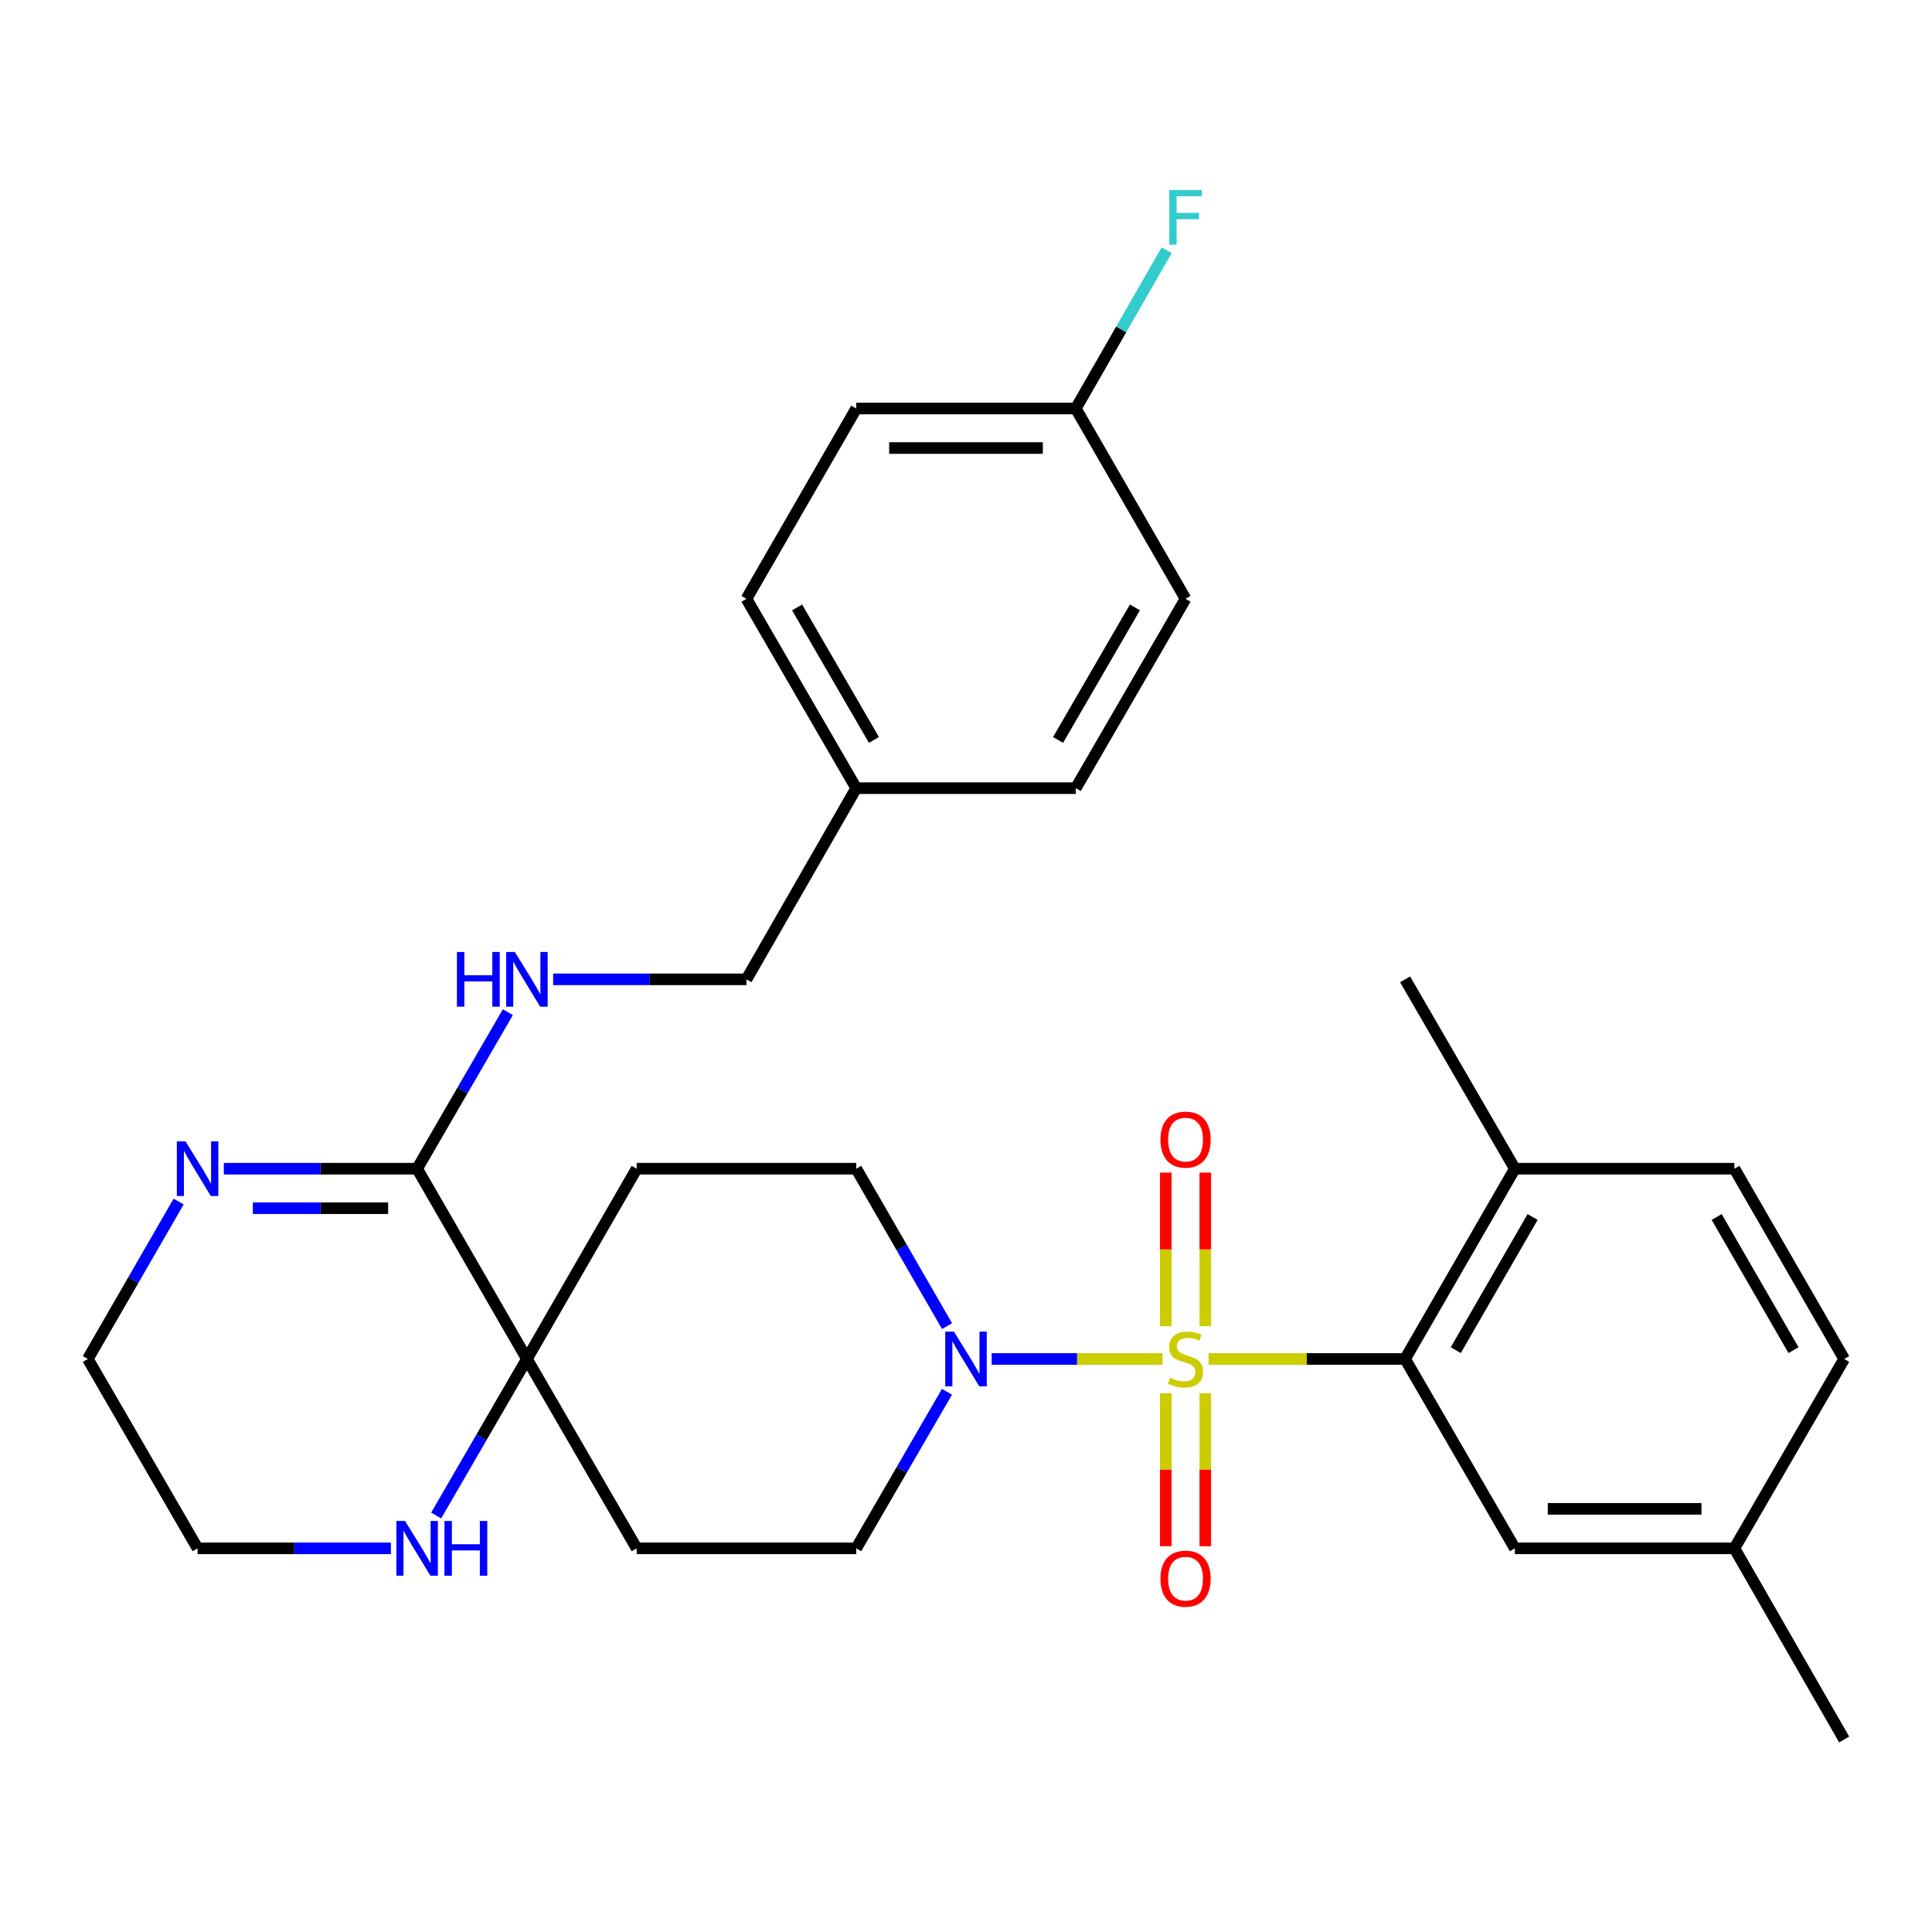 <?xml version='1.0' encoding='iso-8859-1'?>
<svg version='1.1' baseProfile='full'
              xmlns='http://www.w3.org/2000/svg'
                      xmlns:rdkit='http://www.rdkit.org/xml'
                      xmlns:xlink='http://www.w3.org/1999/xlink'
                  xml:space='preserve'
width='1000px' height='1000px' viewBox='0 0 1000 1000'>
<!-- END OF HEADER -->
<rect style='opacity:1.0;fill:#FFFFFF;stroke:none' width='1000' height='1000' x='0' y='0'> </rect>
<path class='bond-0' d='M 625.557,703.392 L 676.415,703.392' style='fill:none;fill-rule:evenodd;stroke:#CCCC00;stroke-width:6px;stroke-linecap:butt;stroke-linejoin:miter;stroke-opacity:1' />
<path class='bond-0' d='M 676.415,703.392 L 727.273,703.392' style='fill:none;fill-rule:evenodd;stroke:#000000;stroke-width:6px;stroke-linecap:butt;stroke-linejoin:miter;stroke-opacity:1' />
<path class='bond-1' d='M 601.715,703.392 L 557.499,703.392' style='fill:none;fill-rule:evenodd;stroke:#CCCC00;stroke-width:6px;stroke-linecap:butt;stroke-linejoin:miter;stroke-opacity:1' />
<path class='bond-1' d='M 557.499,703.392 L 513.283,703.392' style='fill:none;fill-rule:evenodd;stroke:#0000FF;stroke-width:6px;stroke-linecap:butt;stroke-linejoin:miter;stroke-opacity:1' />
<path class='bond-5' d='M 603.413,721.113 L 603.413,760.711' style='fill:none;fill-rule:evenodd;stroke:#CCCC00;stroke-width:6px;stroke-linecap:butt;stroke-linejoin:miter;stroke-opacity:1' />
<path class='bond-5' d='M 603.413,760.711 L 603.413,800.31' style='fill:none;fill-rule:evenodd;stroke:#FF0000;stroke-width:6px;stroke-linecap:butt;stroke-linejoin:miter;stroke-opacity:1' />
<path class='bond-5' d='M 623.86,721.113 L 623.86,760.711' style='fill:none;fill-rule:evenodd;stroke:#CCCC00;stroke-width:6px;stroke-linecap:butt;stroke-linejoin:miter;stroke-opacity:1' />
<path class='bond-5' d='M 623.86,760.711 L 623.86,800.31' style='fill:none;fill-rule:evenodd;stroke:#FF0000;stroke-width:6px;stroke-linecap:butt;stroke-linejoin:miter;stroke-opacity:1' />
<path class='bond-6' d='M 623.86,686.431 L 623.86,646.693' style='fill:none;fill-rule:evenodd;stroke:#CCCC00;stroke-width:6px;stroke-linecap:butt;stroke-linejoin:miter;stroke-opacity:1' />
<path class='bond-6' d='M 623.86,646.693 L 623.86,606.954' style='fill:none;fill-rule:evenodd;stroke:#FF0000;stroke-width:6px;stroke-linecap:butt;stroke-linejoin:miter;stroke-opacity:1' />
<path class='bond-6' d='M 603.413,686.431 L 603.413,646.693' style='fill:none;fill-rule:evenodd;stroke:#CCCC00;stroke-width:6px;stroke-linecap:butt;stroke-linejoin:miter;stroke-opacity:1' />
<path class='bond-6' d='M 603.413,646.693 L 603.413,606.954' style='fill:none;fill-rule:evenodd;stroke:#FF0000;stroke-width:6px;stroke-linecap:butt;stroke-linejoin:miter;stroke-opacity:1' />
<path class='bond-13' d='M 727.273,703.392 L 784.091,604.92' style='fill:none;fill-rule:evenodd;stroke:#000000;stroke-width:6px;stroke-linecap:butt;stroke-linejoin:miter;stroke-opacity:1' />
<path class='bond-13' d='M 753.505,698.839 L 793.278,629.909' style='fill:none;fill-rule:evenodd;stroke:#000000;stroke-width:6px;stroke-linecap:butt;stroke-linejoin:miter;stroke-opacity:1' />
<path class='bond-14' d='M 727.273,703.392 L 784.091,801.421' style='fill:none;fill-rule:evenodd;stroke:#000000;stroke-width:6px;stroke-linecap:butt;stroke-linejoin:miter;stroke-opacity:1' />
<path class='bond-11' d='M 490.151,720.384 L 466.666,760.902' style='fill:none;fill-rule:evenodd;stroke:#0000FF;stroke-width:6px;stroke-linecap:butt;stroke-linejoin:miter;stroke-opacity:1' />
<path class='bond-11' d='M 466.666,760.902 L 443.182,801.421' style='fill:none;fill-rule:evenodd;stroke:#000000;stroke-width:6px;stroke-linecap:butt;stroke-linejoin:miter;stroke-opacity:1' />
<path class='bond-12' d='M 490.19,686.389 L 466.686,645.655' style='fill:none;fill-rule:evenodd;stroke:#0000FF;stroke-width:6px;stroke-linecap:butt;stroke-linejoin:miter;stroke-opacity:1' />
<path class='bond-12' d='M 466.686,645.655 L 443.182,604.92' style='fill:none;fill-rule:evenodd;stroke:#000000;stroke-width:6px;stroke-linecap:butt;stroke-linejoin:miter;stroke-opacity:1' />
<path class='bond-2' d='M 215.909,604.92 L 272.727,703.392' style='fill:none;fill-rule:evenodd;stroke:#000000;stroke-width:6px;stroke-linecap:butt;stroke-linejoin:miter;stroke-opacity:1' />
<path class='bond-4' d='M 215.909,604.92 L 165.881,604.92' style='fill:none;fill-rule:evenodd;stroke:#000000;stroke-width:6px;stroke-linecap:butt;stroke-linejoin:miter;stroke-opacity:1' />
<path class='bond-4' d='M 165.881,604.92 L 115.854,604.92' style='fill:none;fill-rule:evenodd;stroke:#0000FF;stroke-width:6px;stroke-linecap:butt;stroke-linejoin:miter;stroke-opacity:1' />
<path class='bond-4' d='M 200.901,625.366 L 165.881,625.366' style='fill:none;fill-rule:evenodd;stroke:#000000;stroke-width:6px;stroke-linecap:butt;stroke-linejoin:miter;stroke-opacity:1' />
<path class='bond-4' d='M 165.881,625.366 L 130.862,625.366' style='fill:none;fill-rule:evenodd;stroke:#0000FF;stroke-width:6px;stroke-linecap:butt;stroke-linejoin:miter;stroke-opacity:1' />
<path class='bond-7' d='M 215.909,604.92 L 239.393,564.407' style='fill:none;fill-rule:evenodd;stroke:#000000;stroke-width:6px;stroke-linecap:butt;stroke-linejoin:miter;stroke-opacity:1' />
<path class='bond-7' d='M 239.393,564.407 L 262.877,523.894' style='fill:none;fill-rule:evenodd;stroke:#0000FF;stroke-width:6px;stroke-linecap:butt;stroke-linejoin:miter;stroke-opacity:1' />
<path class='bond-3' d='M 272.727,703.392 L 329.545,604.92' style='fill:none;fill-rule:evenodd;stroke:#000000;stroke-width:6px;stroke-linecap:butt;stroke-linejoin:miter;stroke-opacity:1' />
<path class='bond-8' d='M 272.727,703.392 L 249.243,743.91' style='fill:none;fill-rule:evenodd;stroke:#000000;stroke-width:6px;stroke-linecap:butt;stroke-linejoin:miter;stroke-opacity:1' />
<path class='bond-8' d='M 249.243,743.91 L 225.758,784.428' style='fill:none;fill-rule:evenodd;stroke:#0000FF;stroke-width:6px;stroke-linecap:butt;stroke-linejoin:miter;stroke-opacity:1' />
<path class='bond-30' d='M 272.727,703.392 L 329.545,801.421' style='fill:none;fill-rule:evenodd;stroke:#000000;stroke-width:6px;stroke-linecap:butt;stroke-linejoin:miter;stroke-opacity:1' />
<path class='bond-32' d='M 92.463,621.922 L 68.959,662.657' style='fill:none;fill-rule:evenodd;stroke:#0000FF;stroke-width:6px;stroke-linecap:butt;stroke-linejoin:miter;stroke-opacity:1' />
<path class='bond-32' d='M 68.959,662.657 L 45.455,703.392' style='fill:none;fill-rule:evenodd;stroke:#000000;stroke-width:6px;stroke-linecap:butt;stroke-linejoin:miter;stroke-opacity:1' />
<path class='bond-16' d='M 286.308,506.902 L 336.336,506.902' style='fill:none;fill-rule:evenodd;stroke:#0000FF;stroke-width:6px;stroke-linecap:butt;stroke-linejoin:miter;stroke-opacity:1' />
<path class='bond-16' d='M 336.336,506.902 L 386.364,506.902' style='fill:none;fill-rule:evenodd;stroke:#000000;stroke-width:6px;stroke-linecap:butt;stroke-linejoin:miter;stroke-opacity:1' />
<path class='bond-27' d='M 202.328,801.421 L 152.3,801.421' style='fill:none;fill-rule:evenodd;stroke:#0000FF;stroke-width:6px;stroke-linecap:butt;stroke-linejoin:miter;stroke-opacity:1' />
<path class='bond-27' d='M 152.3,801.421 L 102.273,801.421' style='fill:none;fill-rule:evenodd;stroke:#000000;stroke-width:6px;stroke-linecap:butt;stroke-linejoin:miter;stroke-opacity:1' />
<path class='bond-9' d='M 329.545,604.92 L 443.182,604.92' style='fill:none;fill-rule:evenodd;stroke:#000000;stroke-width:6px;stroke-linecap:butt;stroke-linejoin:miter;stroke-opacity:1' />
<path class='bond-10' d='M 329.545,801.421 L 443.182,801.421' style='fill:none;fill-rule:evenodd;stroke:#000000;stroke-width:6px;stroke-linecap:butt;stroke-linejoin:miter;stroke-opacity:1' />
<path class='bond-15' d='M 784.091,604.92 L 897.727,604.92' style='fill:none;fill-rule:evenodd;stroke:#000000;stroke-width:6px;stroke-linecap:butt;stroke-linejoin:miter;stroke-opacity:1' />
<path class='bond-28' d='M 784.091,604.92 L 727.273,506.902' style='fill:none;fill-rule:evenodd;stroke:#000000;stroke-width:6px;stroke-linecap:butt;stroke-linejoin:miter;stroke-opacity:1' />
<path class='bond-17' d='M 784.091,801.421 L 897.727,801.421' style='fill:none;fill-rule:evenodd;stroke:#000000;stroke-width:6px;stroke-linecap:butt;stroke-linejoin:miter;stroke-opacity:1' />
<path class='bond-17' d='M 801.136,780.974 L 880.682,780.974' style='fill:none;fill-rule:evenodd;stroke:#000000;stroke-width:6px;stroke-linecap:butt;stroke-linejoin:miter;stroke-opacity:1' />
<path class='bond-31' d='M 897.727,604.92 L 954.545,703.392' style='fill:none;fill-rule:evenodd;stroke:#000000;stroke-width:6px;stroke-linecap:butt;stroke-linejoin:miter;stroke-opacity:1' />
<path class='bond-31' d='M 888.54,629.909 L 928.313,698.839' style='fill:none;fill-rule:evenodd;stroke:#000000;stroke-width:6px;stroke-linecap:butt;stroke-linejoin:miter;stroke-opacity:1' />
<path class='bond-19' d='M 386.364,506.902 L 443.182,407.953' style='fill:none;fill-rule:evenodd;stroke:#000000;stroke-width:6px;stroke-linecap:butt;stroke-linejoin:miter;stroke-opacity:1' />
<path class='bond-20' d='M 897.727,801.421 L 954.545,703.392' style='fill:none;fill-rule:evenodd;stroke:#000000;stroke-width:6px;stroke-linecap:butt;stroke-linejoin:miter;stroke-opacity:1' />
<path class='bond-29' d='M 897.727,801.421 L 954.545,900.37' style='fill:none;fill-rule:evenodd;stroke:#000000;stroke-width:6px;stroke-linecap:butt;stroke-linejoin:miter;stroke-opacity:1' />
<path class='bond-18' d='M 556.818,211.452 L 443.182,211.452' style='fill:none;fill-rule:evenodd;stroke:#000000;stroke-width:6px;stroke-linecap:butt;stroke-linejoin:miter;stroke-opacity:1' />
<path class='bond-18' d='M 539.773,231.898 L 460.227,231.898' style='fill:none;fill-rule:evenodd;stroke:#000000;stroke-width:6px;stroke-linecap:butt;stroke-linejoin:miter;stroke-opacity:1' />
<path class='bond-21' d='M 556.818,211.452 L 580.343,170.484' style='fill:none;fill-rule:evenodd;stroke:#000000;stroke-width:6px;stroke-linecap:butt;stroke-linejoin:miter;stroke-opacity:1' />
<path class='bond-21' d='M 580.343,170.484 L 603.867,129.516' style='fill:none;fill-rule:evenodd;stroke:#33CCCC;stroke-width:6px;stroke-linecap:butt;stroke-linejoin:miter;stroke-opacity:1' />
<path class='bond-33' d='M 556.818,211.452 L 613.636,309.947' style='fill:none;fill-rule:evenodd;stroke:#000000;stroke-width:6px;stroke-linecap:butt;stroke-linejoin:miter;stroke-opacity:1' />
<path class='bond-24' d='M 443.182,407.953 L 556.818,407.953' style='fill:none;fill-rule:evenodd;stroke:#000000;stroke-width:6px;stroke-linecap:butt;stroke-linejoin:miter;stroke-opacity:1' />
<path class='bond-25' d='M 443.182,407.953 L 386.364,309.947' style='fill:none;fill-rule:evenodd;stroke:#000000;stroke-width:6px;stroke-linecap:butt;stroke-linejoin:miter;stroke-opacity:1' />
<path class='bond-25' d='M 452.348,382.997 L 412.575,314.393' style='fill:none;fill-rule:evenodd;stroke:#000000;stroke-width:6px;stroke-linecap:butt;stroke-linejoin:miter;stroke-opacity:1' />
<path class='bond-22' d='M 613.636,309.947 L 556.818,407.953' style='fill:none;fill-rule:evenodd;stroke:#000000;stroke-width:6px;stroke-linecap:butt;stroke-linejoin:miter;stroke-opacity:1' />
<path class='bond-22' d='M 587.425,314.393 L 547.652,382.997' style='fill:none;fill-rule:evenodd;stroke:#000000;stroke-width:6px;stroke-linecap:butt;stroke-linejoin:miter;stroke-opacity:1' />
<path class='bond-23' d='M 443.182,211.452 L 386.364,309.947' style='fill:none;fill-rule:evenodd;stroke:#000000;stroke-width:6px;stroke-linecap:butt;stroke-linejoin:miter;stroke-opacity:1' />
<path class='bond-26' d='M 45.455,703.392 L 102.273,801.421' style='fill:none;fill-rule:evenodd;stroke:#000000;stroke-width:6px;stroke-linecap:butt;stroke-linejoin:miter;stroke-opacity:1' />
<path  class='atom-0' d='M 605.636 713.112
Q 605.956 713.232, 607.276 713.792
Q 608.596 714.352, 610.036 714.712
Q 611.516 715.032, 612.956 715.032
Q 615.636 715.032, 617.196 713.752
Q 618.756 712.432, 618.756 710.152
Q 618.756 708.592, 617.956 707.632
Q 617.196 706.672, 615.996 706.152
Q 614.796 705.632, 612.796 705.032
Q 610.276 704.272, 608.756 703.552
Q 607.276 702.832, 606.196 701.312
Q 605.156 699.792, 605.156 697.232
Q 605.156 693.672, 607.556 691.472
Q 609.996 689.272, 614.796 689.272
Q 618.076 689.272, 621.796 690.832
L 620.876 693.912
Q 617.476 692.512, 614.916 692.512
Q 612.156 692.512, 610.636 693.672
Q 609.116 694.792, 609.156 696.752
Q 609.156 698.272, 609.916 699.192
Q 610.716 700.112, 611.836 700.632
Q 612.996 701.152, 614.916 701.752
Q 617.476 702.552, 618.996 703.352
Q 620.516 704.152, 621.596 705.792
Q 622.716 707.392, 622.716 710.152
Q 622.716 714.072, 620.076 716.192
Q 617.476 718.272, 613.116 718.272
Q 610.596 718.272, 608.676 717.712
Q 606.796 717.192, 604.556 716.272
L 605.636 713.112
' fill='#CCCC00'/>
<path  class='atom-2' d='M 493.74 689.232
L 503.02 704.232
Q 503.94 705.712, 505.42 708.392
Q 506.9 711.072, 506.98 711.232
L 506.98 689.232
L 510.74 689.232
L 510.74 717.552
L 506.86 717.552
L 496.9 701.152
Q 495.74 699.232, 494.5 697.032
Q 493.3 694.832, 492.94 694.152
L 492.94 717.552
L 489.26 717.552
L 489.26 689.232
L 493.74 689.232
' fill='#0000FF'/>
<path  class='atom-5' d='M 96.013 590.76
L 105.293 605.76
Q 106.213 607.24, 107.693 609.92
Q 109.173 612.6, 109.253 612.76
L 109.253 590.76
L 113.013 590.76
L 113.013 619.08
L 109.133 619.08
L 99.173 602.68
Q 98.013 600.76, 96.773 598.56
Q 95.573 596.36, 95.213 595.68
L 95.213 619.08
L 91.533 619.08
L 91.533 590.76
L 96.013 590.76
' fill='#0000FF'/>
<path  class='atom-6' d='M 600.636 817.108
Q 600.636 810.308, 603.996 806.508
Q 607.356 802.708, 613.636 802.708
Q 619.916 802.708, 623.276 806.508
Q 626.636 810.308, 626.636 817.108
Q 626.636 823.988, 623.236 827.908
Q 619.836 831.788, 613.636 831.788
Q 607.396 831.788, 603.996 827.908
Q 600.636 824.028, 600.636 817.108
M 613.636 828.588
Q 617.956 828.588, 620.276 825.708
Q 622.636 822.788, 622.636 817.108
Q 622.636 811.548, 620.276 808.748
Q 617.956 805.908, 613.636 805.908
Q 609.316 805.908, 606.956 808.708
Q 604.636 811.508, 604.636 817.108
Q 604.636 822.828, 606.956 825.708
Q 609.316 828.588, 613.636 828.588
' fill='#FF0000'/>
<path  class='atom-7' d='M 600.636 589.858
Q 600.636 583.058, 603.996 579.258
Q 607.356 575.458, 613.636 575.458
Q 619.916 575.458, 623.276 579.258
Q 626.636 583.058, 626.636 589.858
Q 626.636 596.738, 623.236 600.658
Q 619.836 604.538, 613.636 604.538
Q 607.396 604.538, 603.996 600.658
Q 600.636 596.778, 600.636 589.858
M 613.636 601.338
Q 617.956 601.338, 620.276 598.458
Q 622.636 595.538, 622.636 589.858
Q 622.636 584.298, 620.276 581.498
Q 617.956 578.658, 613.636 578.658
Q 609.316 578.658, 606.956 581.458
Q 604.636 584.258, 604.636 589.858
Q 604.636 595.578, 606.956 598.458
Q 609.316 601.338, 613.636 601.338
' fill='#FF0000'/>
<path  class='atom-8' d='M 236.507 492.742
L 240.347 492.742
L 240.347 504.782
L 254.827 504.782
L 254.827 492.742
L 258.667 492.742
L 258.667 521.062
L 254.827 521.062
L 254.827 507.982
L 240.347 507.982
L 240.347 521.062
L 236.507 521.062
L 236.507 492.742
' fill='#0000FF'/>
<path  class='atom-8' d='M 266.467 492.742
L 275.747 507.742
Q 276.667 509.222, 278.147 511.902
Q 279.627 514.582, 279.707 514.742
L 279.707 492.742
L 283.467 492.742
L 283.467 521.062
L 279.587 521.062
L 269.627 504.662
Q 268.467 502.742, 267.227 500.542
Q 266.027 498.342, 265.667 497.662
L 265.667 521.062
L 261.987 521.062
L 261.987 492.742
L 266.467 492.742
' fill='#0000FF'/>
<path  class='atom-9' d='M 209.649 787.261
L 218.929 802.261
Q 219.849 803.741, 221.329 806.421
Q 222.809 809.101, 222.889 809.261
L 222.889 787.261
L 226.649 787.261
L 226.649 815.581
L 222.769 815.581
L 212.809 799.181
Q 211.649 797.261, 210.409 795.061
Q 209.209 792.861, 208.849 792.181
L 208.849 815.581
L 205.169 815.581
L 205.169 787.261
L 209.649 787.261
' fill='#0000FF'/>
<path  class='atom-9' d='M 230.049 787.261
L 233.889 787.261
L 233.889 799.301
L 248.369 799.301
L 248.369 787.261
L 252.209 787.261
L 252.209 815.581
L 248.369 815.581
L 248.369 802.501
L 233.889 802.501
L 233.889 815.581
L 230.049 815.581
L 230.049 787.261
' fill='#0000FF'/>
<path  class='atom-22' d='M 605.216 98.343
L 622.056 98.343
L 622.056 101.583
L 609.016 101.583
L 609.016 110.183
L 620.616 110.183
L 620.616 113.463
L 609.016 113.463
L 609.016 126.663
L 605.216 126.663
L 605.216 98.343
' fill='#33CCCC'/>
</svg>
